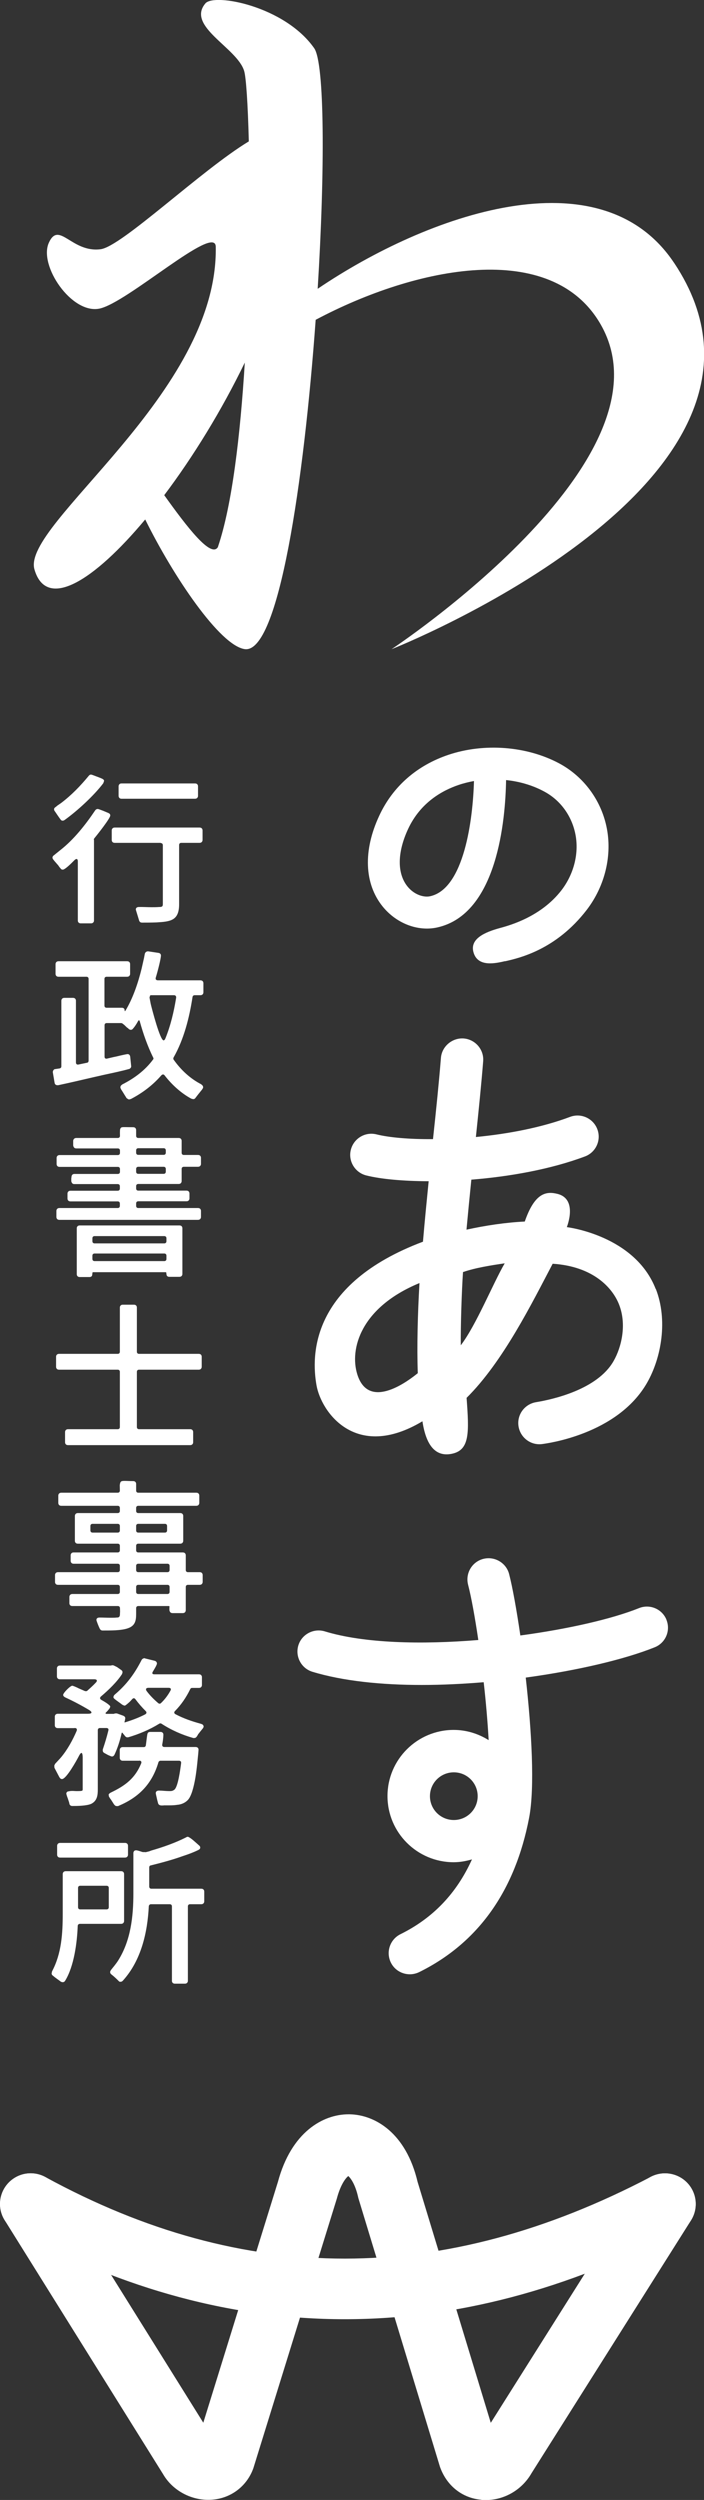<svg width="73" height="259" viewBox="0 0 73 259" fill="none" xmlns="http://www.w3.org/2000/svg">
<rect x="0" y="0" width="73" height="259" fill="#333333" stroke="none"/>
<g clip-path="url(#clip0_82_824)">
<path d="M52.379 99.575C51.459 99.782 49.532 100.263 49.094 98.645C48.71 97.257 50.276 96.569 51.853 96.142C52.992 95.836 56.124 94.929 58.205 92.251C59.541 90.523 60.078 88.304 59.64 86.304C59.256 84.533 58.139 82.904 56.398 81.986C55.215 81.352 53.868 80.958 52.477 80.816C52.412 84.85 51.602 94.71 45.327 96.088C43.322 96.525 41.099 95.672 39.676 93.912C37.77 91.551 37.639 88.118 39.325 84.511C40.727 81.483 43.224 79.297 46.52 78.193C50.222 76.957 54.613 77.296 57.964 79.078C60.548 80.456 62.301 82.904 62.881 85.615C63.516 88.545 62.75 91.781 60.833 94.273C57.657 98.394 53.868 99.247 52.39 99.586L52.379 99.575ZM49.148 80.915C48.612 81.013 48.075 81.144 47.56 81.319C45.874 81.888 43.596 83.134 42.315 85.888C41.187 88.315 41.165 90.48 42.249 91.835C42.972 92.731 43.98 92.994 44.604 92.852C48.13 92.076 49.039 84.894 49.148 80.915Z" fill="white"/>
<path d="M67.995 133.55C65.827 127.986 58.851 127.144 58.775 127.133C58.807 127.046 59.924 124.225 57.811 123.69C56.639 123.394 55.445 123.569 54.416 126.554C52.423 126.652 50.375 126.958 48.371 127.395C48.535 125.646 48.7 123.919 48.875 122.214C52.85 121.897 57.099 121.142 60.658 119.809C61.797 119.383 62.366 118.114 61.939 116.989C61.512 115.863 60.253 115.283 59.114 115.71C56.179 116.814 52.675 117.48 49.346 117.797C49.641 114.966 49.915 112.288 50.101 109.949C50.2 108.746 49.291 107.686 48.086 107.587C46.904 107.5 45.819 108.396 45.721 109.599C45.524 112.069 45.228 114.966 44.899 118.016C42.457 118.038 40.366 117.852 39.041 117.524C37.858 117.229 36.675 117.95 36.38 119.12C36.084 120.29 36.807 121.481 37.978 121.777C39.501 122.159 41.789 122.367 44.45 122.378C44.242 124.466 44.034 126.565 43.859 128.642C32.185 133.036 32.273 140.437 32.82 143.519C33.302 146.263 36.861 151.401 43.804 147.247C44.231 150.089 45.392 150.942 46.904 150.603C48.721 150.198 48.645 148.395 48.382 144.82C52.171 141.071 55.182 134.96 57.307 130.926C61.534 131.199 63.527 133.44 64.195 135.157C65.006 137.223 64.447 139.573 63.626 141.005C61.95 143.957 57.318 144.984 55.588 145.268C54.394 145.465 53.573 146.58 53.77 147.783C53.967 148.974 55.084 149.794 56.289 149.597C56.628 149.543 64.02 148.635 67.097 143.257C68.598 140.633 69.255 136.742 68.006 133.539L67.995 133.55ZM37.047 142.382C36.237 139.781 37.376 135.452 43.498 132.927C43.312 136.064 43.224 139.584 43.322 142.262C42.567 142.874 38.263 146.296 37.047 142.382ZM47.78 139.376C47.758 137.365 47.878 133.714 48.01 131.79C49.291 131.342 50.977 131.079 52.335 130.882C51.12 132.97 49.367 137.31 47.78 139.376Z" fill="white"/>
<path d="M69.113 167.82C68.664 166.694 67.382 166.148 66.254 166.607C63.44 167.733 58.906 168.771 53.956 169.438C53.562 166.749 53.146 164.453 52.795 163.087C52.5 161.917 51.295 161.207 50.123 161.502C48.952 161.797 48.24 162.989 48.535 164.169C48.875 165.481 49.247 167.536 49.598 169.908C43.717 170.389 37.76 170.258 33.675 169.012C32.514 168.662 31.288 169.318 30.937 170.466C30.587 171.624 31.244 172.849 32.394 173.199C35.569 174.161 39.545 174.565 43.739 174.565C45.852 174.565 48.01 174.456 50.156 174.281C50.386 176.303 50.562 178.358 50.671 180.282C49.62 179.626 48.382 179.222 47.046 179.222C43.257 179.222 40.18 182.294 40.18 186.076C40.18 189.858 43.257 192.93 47.046 192.93C47.703 192.93 48.327 192.81 48.941 192.635C47.353 196.144 44.911 198.713 41.527 200.385C40.443 200.921 39.994 202.233 40.53 203.326C40.913 204.102 41.691 204.539 42.502 204.539C42.83 204.539 43.158 204.463 43.476 204.31C49.576 201.293 53.409 195.914 54.865 188.328C55.468 185.212 55.128 179.287 54.515 173.8C59.892 173.067 64.787 171.909 67.886 170.662C69.014 170.214 69.562 168.935 69.102 167.809L69.113 167.82ZM47.057 188.557C45.688 188.557 44.582 187.453 44.582 186.087C44.582 184.72 45.688 183.616 47.057 183.616C48.426 183.616 49.532 184.72 49.532 186.087C49.532 187.453 48.426 188.557 47.057 188.557Z" fill="white"/>
<path d="M9.746 86.993V95.377C9.746 95.53 9.626 95.662 9.45 95.662H8.366C8.18 95.662 8.071 95.53 8.071 95.377V89.256C8.071 89.07 8.016 88.993 7.939 88.993C7.884 88.993 7.808 89.026 7.72 89.114L7.37 89.463C7.041 89.78 6.669 90.097 6.516 90.097C6.395 90.097 6.329 90.043 6.286 89.977C6.253 89.944 6.242 89.912 6.198 89.879L6.034 89.649C6.034 89.649 5.99 89.584 5.946 89.551C5.815 89.387 5.661 89.234 5.541 89.07C5.486 89.004 5.442 88.939 5.442 88.851C5.442 88.753 5.508 88.665 5.574 88.622C5.661 88.556 5.727 88.501 5.804 88.436L6.253 88.075C7.654 86.982 8.87 85.441 9.856 83.976C9.921 83.877 10.009 83.812 10.14 83.812C10.206 83.812 10.458 83.91 10.688 83.998L11.236 84.227C11.356 84.282 11.433 84.347 11.433 84.49C11.433 84.774 10.151 86.403 9.779 86.851C9.746 86.905 9.724 86.949 9.724 87.004L9.746 86.993ZM10.71 81.112V81.144C9.724 82.445 8.005 84.019 6.691 84.96C6.636 84.992 6.57 85.025 6.505 85.025C6.384 85.025 6.318 84.96 6.275 84.894C6.078 84.632 5.891 84.347 5.705 84.074C5.65 84.008 5.607 83.943 5.607 83.844C5.607 83.724 5.694 83.659 5.76 83.615C5.826 83.56 5.891 83.517 5.946 83.462L6.329 83.2C7.414 82.38 8.344 81.418 9.21 80.368C9.264 80.303 9.33 80.248 9.44 80.248C9.505 80.248 9.757 80.346 10.009 80.445C10.261 80.532 10.513 80.642 10.589 80.674C10.677 80.729 10.776 80.773 10.787 80.871C10.787 80.904 10.787 80.937 10.776 80.959L10.721 81.112H10.699H10.71ZM16.667 87.321H11.882C11.695 87.321 11.586 87.189 11.586 87.026V86.031C11.586 85.867 11.706 85.736 11.882 85.736H20.708C20.894 85.736 21.004 85.867 21.004 86.031V87.026C21.004 87.189 20.883 87.321 20.708 87.321H18.792C18.66 87.321 18.573 87.408 18.573 87.539V93.683C18.573 95.399 17.653 95.476 16.24 95.563C15.671 95.585 15.101 95.585 14.718 95.585C14.532 95.585 14.455 95.465 14.422 95.355L14.236 94.743C14.17 94.514 14.083 94.262 14.083 94.229C14.083 94.033 14.236 93.967 14.4 93.967C14.838 93.956 15.287 93.989 15.714 93.989C15.977 93.989 16.229 93.989 16.503 93.967C16.766 93.967 16.886 93.934 16.886 93.683V87.561C16.886 87.43 16.799 87.343 16.667 87.343V87.321ZM12.298 81.461C12.298 81.297 12.418 81.166 12.582 81.166H20.237C20.424 81.166 20.533 81.297 20.533 81.461V82.456C20.533 82.62 20.413 82.751 20.237 82.751H12.582C12.418 82.751 12.298 82.62 12.298 82.456V81.461Z" fill="white"/>
<path d="M6.363 110.463V103.674C6.363 103.51 6.483 103.379 6.658 103.379H7.578C7.764 103.379 7.874 103.51 7.874 103.674V110.069C7.874 110.233 7.972 110.32 8.137 110.288L9.024 110.102C9.122 110.091 9.188 110.003 9.188 109.883V101.411C9.188 101.28 9.1 101.193 8.969 101.193H6.056C5.87 101.193 5.76 101.061 5.76 100.897V99.881C5.76 99.717 5.881 99.586 6.056 99.586H13.196C13.382 99.586 13.492 99.717 13.492 99.881V100.897C13.492 101.061 13.371 101.193 13.196 101.193H11.05C10.918 101.193 10.831 101.28 10.831 101.411V104.188C10.831 104.319 10.918 104.406 11.05 104.406H12.638C12.824 104.406 12.9 104.505 12.922 104.636V104.723C12.922 104.723 12.955 104.778 12.988 104.745C13.787 103.434 14.324 101.816 14.685 100.351L14.937 99.236C14.97 99.083 14.992 98.919 15.025 98.788C15.08 98.635 15.211 98.558 15.354 98.558L16.438 98.722C16.591 98.744 16.689 98.853 16.689 98.984C16.689 99.312 16.361 100.602 16.153 101.28C16.098 101.444 16.186 101.564 16.372 101.564H20.796C20.982 101.564 21.092 101.695 21.092 101.859V102.81C21.092 102.974 20.971 103.106 20.796 103.106H20.183C20.062 103.106 19.986 103.171 19.964 103.291C19.635 105.423 19.077 107.664 17.993 109.566C17.96 109.632 17.96 109.73 18.015 109.796C18.759 110.845 19.712 111.741 20.862 112.332C20.862 112.332 20.873 112.343 20.895 112.365C20.96 112.419 21.048 112.485 21.059 112.594V112.714C21.059 112.714 21.015 112.78 20.993 112.802L20.971 112.857C20.741 113.141 20.5 113.436 20.27 113.742C20.227 113.808 20.172 113.862 20.041 113.873H20.008L19.909 113.84C19.909 113.84 19.865 113.84 19.843 113.829C18.781 113.261 17.806 112.365 17.073 111.414C16.974 111.282 16.843 111.282 16.722 111.414C15.835 112.43 14.784 113.228 13.568 113.862C13.546 113.873 13.514 113.873 13.503 113.873L13.404 113.906H13.371C13.273 113.884 13.207 113.818 13.152 113.786C13.13 113.775 13.098 113.742 13.098 113.72C12.911 113.436 12.747 113.141 12.561 112.867C12.561 112.867 12.557 112.857 12.55 112.835C12.55 112.835 12.484 112.736 12.484 112.649C12.484 112.518 12.55 112.452 12.638 112.386L12.671 112.354C13.919 111.72 15.025 110.911 15.868 109.774C15.923 109.719 15.934 109.621 15.879 109.555C15.299 108.375 14.85 107.096 14.499 105.828C14.466 105.675 14.379 105.664 14.313 105.795L14.182 106.024C14.061 106.221 13.952 106.385 13.798 106.56C13.744 106.626 13.678 106.691 13.568 106.691C13.47 106.691 13.404 106.647 13.338 106.593C13.295 106.538 13.24 106.494 13.174 106.462L12.879 106.177C12.813 106.123 12.758 106.09 12.714 106.046C12.659 106.013 12.616 105.992 12.561 105.992H11.061C10.929 105.992 10.842 106.079 10.842 106.21V109.479C10.842 109.632 10.94 109.708 11.094 109.675C11.345 109.621 11.707 109.522 12.057 109.457C12.594 109.326 13.141 109.205 13.24 109.205C13.404 109.205 13.492 109.358 13.503 109.49L13.601 110.441C13.623 110.594 13.503 110.703 13.382 110.758H13.349C12.561 110.976 11.663 111.162 10.853 111.337C9.232 111.698 7.633 112.091 6.034 112.43H5.946C5.793 112.43 5.684 112.332 5.662 112.179L5.476 111.086V111.053C5.487 110.922 5.574 110.79 5.695 110.758H5.727L6.176 110.692C6.297 110.67 6.363 110.594 6.363 110.473V110.463ZM18.037 103.106H15.638C15.638 103.106 15.572 103.117 15.551 103.16V103.204C15.551 103.204 15.54 103.226 15.54 103.237L15.518 103.27C15.518 103.27 15.507 103.335 15.507 103.368L15.627 104.002C15.748 104.505 16.591 107.784 16.963 107.784C17.029 107.784 17.095 107.719 17.149 107.588C17.697 106.243 18.037 104.789 18.267 103.357C18.277 103.204 18.201 103.106 18.047 103.106H18.037Z" fill="white"/>
<path d="M12.429 124.947V124.684C12.429 124.553 12.342 124.466 12.21 124.466H7.293C7.107 124.466 6.998 124.335 6.998 124.171V123.657C6.998 123.493 7.118 123.362 7.293 123.362H12.21C12.342 123.362 12.429 123.274 12.429 123.143V122.892C12.429 122.76 12.342 122.673 12.21 122.673H7.687C7.501 122.673 7.425 122.52 7.392 122.378V122.094L7.414 121.941C7.414 121.777 7.512 121.624 7.698 121.624H12.221C12.353 121.624 12.44 121.536 12.44 121.405V121.11C12.44 120.979 12.353 120.891 12.221 120.891H6.165C5.979 120.891 5.87 120.76 5.87 120.596V119.962C5.87 119.798 5.99 119.667 6.165 119.667H12.221C12.353 119.667 12.44 119.579 12.44 119.448V119.197C12.44 119.066 12.353 118.978 12.221 118.978H7.906C7.687 118.978 7.611 118.814 7.589 118.661V118.191C7.6 118.027 7.72 117.896 7.906 117.896H12.221C12.353 117.896 12.44 117.809 12.44 117.677C12.44 117.481 12.429 117.317 12.44 117.196V117.164C12.44 117.032 12.462 116.912 12.539 116.847C12.539 116.847 12.55 116.836 12.572 116.814C12.637 116.77 12.791 116.77 12.955 116.77C13.152 116.77 13.437 116.781 13.82 116.781C14.006 116.781 14.116 116.912 14.116 117.076V117.677C14.116 117.809 14.203 117.896 14.335 117.896H18.54C18.726 117.896 18.836 118.027 18.836 118.191V119.437C18.836 119.568 18.923 119.656 19.055 119.656H20.544C20.73 119.656 20.84 119.787 20.84 119.951V120.585C20.84 120.749 20.719 120.88 20.544 120.88H19.055C18.923 120.88 18.836 120.968 18.836 121.099V122.367C18.836 122.531 18.715 122.662 18.54 122.662H14.335C14.203 122.662 14.116 122.75 14.116 122.881V123.132C14.116 123.263 14.203 123.351 14.335 123.351H19.35C19.537 123.351 19.646 123.482 19.646 123.646V124.16C19.646 124.324 19.526 124.455 19.35 124.455H14.335C14.203 124.455 14.116 124.542 14.116 124.673V124.936C14.116 125.067 14.203 125.154 14.335 125.154H20.544C20.73 125.154 20.84 125.286 20.84 125.45V126.084C20.84 126.248 20.719 126.379 20.544 126.379H6.143C5.957 126.379 5.848 126.248 5.848 126.084V125.45C5.848 125.286 5.968 125.154 6.143 125.154H12.21C12.342 125.154 12.429 125.067 12.429 124.936V124.947ZM17.204 131.801H9.648C9.648 131.801 9.582 131.823 9.582 131.866V131.932L9.56 132.085C9.549 132.205 9.462 132.304 9.275 132.304H8.257C8.071 132.304 7.961 132.172 7.961 132.019V127.242C7.961 127.078 8.082 126.958 8.257 126.958H18.617C18.803 126.958 18.912 127.078 18.912 127.242V131.998C18.912 132.151 18.792 132.282 18.617 132.282H17.554C17.39 132.282 17.302 132.194 17.27 132.085V132.052L17.248 131.932V131.866C17.248 131.866 17.226 131.801 17.193 131.801H17.204ZM9.801 128.817H17.04C17.171 128.817 17.259 128.729 17.259 128.598V128.281C17.259 128.15 17.171 128.062 17.04 128.062H9.801C9.67 128.062 9.582 128.15 9.582 128.281V128.598C9.582 128.729 9.67 128.817 9.801 128.817ZM9.801 130.653H17.04C17.171 130.653 17.259 130.566 17.259 130.434V130.085C17.259 129.953 17.171 129.866 17.04 129.866H9.801C9.67 129.866 9.582 129.953 9.582 130.085V130.434C9.582 130.566 9.67 130.653 9.801 130.653ZM14.335 119.645H16.974C17.105 119.645 17.193 119.558 17.193 119.426V119.175C17.193 119.044 17.105 118.956 16.974 118.956H14.335C14.203 118.956 14.116 119.044 14.116 119.175V119.426C14.116 119.558 14.203 119.645 14.335 119.645ZM14.335 121.613H16.974C17.105 121.613 17.193 121.525 17.193 121.394V121.099C17.193 120.968 17.105 120.88 16.974 120.88H14.335C14.203 120.88 14.116 120.968 14.116 121.099V121.394C14.116 121.525 14.203 121.613 14.335 121.613Z" fill="white"/>
<path d="M12.429 147.849V142.12C12.429 141.989 12.342 141.902 12.21 141.902H6.111C5.924 141.902 5.815 141.771 5.815 141.607V140.546C5.815 140.393 5.935 140.262 6.111 140.262H12.21C12.342 140.262 12.429 140.175 12.429 140.043V135.452C12.429 135.299 12.55 135.168 12.714 135.168H13.897C14.083 135.168 14.193 135.299 14.193 135.452V140.043C14.193 140.175 14.28 140.262 14.412 140.262H20.621C20.807 140.262 20.916 140.393 20.916 140.546V141.607C20.916 141.771 20.796 141.902 20.621 141.902H14.412C14.28 141.902 14.193 141.989 14.193 142.12V147.849C14.193 147.98 14.28 148.067 14.412 148.067H19.734C19.92 148.067 20.029 148.198 20.029 148.362V149.423C20.029 149.587 19.909 149.718 19.734 149.718H7.041C6.855 149.718 6.746 149.587 6.746 149.423V148.362C6.746 148.198 6.866 148.067 7.041 148.067H12.21C12.342 148.067 12.429 147.98 12.429 147.849Z" fill="white"/>
<path d="M12.21 166.388H7.491C7.304 166.388 7.195 166.257 7.195 166.104V165.437C7.195 165.273 7.315 165.142 7.491 165.142H12.21C12.342 165.142 12.43 165.054 12.43 164.923V164.409C12.43 164.278 12.342 164.191 12.21 164.191H6.001C5.815 164.191 5.706 164.06 5.706 163.896V163.174C5.706 163.01 5.826 162.879 6.001 162.879H12.21C12.342 162.879 12.43 162.792 12.43 162.66V162.223C12.43 162.092 12.342 162.005 12.21 162.005H7.611C7.447 162.005 7.326 161.873 7.326 161.709V161.13C7.326 160.966 7.447 160.835 7.611 160.835H12.21C12.342 160.835 12.43 160.747 12.43 160.616V160.146C12.43 160.015 12.342 159.928 12.21 159.928H8.06C7.874 159.928 7.764 159.796 7.764 159.632V157.053C7.764 156.889 7.885 156.757 8.06 156.757H12.21C12.342 156.757 12.43 156.67 12.43 156.539V156.222C12.43 156.091 12.342 156.003 12.21 156.003H6.341C6.155 156.003 6.045 155.872 6.045 155.708V154.943C6.045 154.779 6.166 154.648 6.341 154.648H12.21C12.342 154.648 12.43 154.56 12.43 154.429C12.43 154.199 12.419 154.025 12.419 153.893V153.861C12.473 153.456 12.55 153.423 12.955 153.423C13.152 153.423 13.437 153.445 13.82 153.445C14.007 153.445 14.116 153.576 14.116 153.729V154.429C14.116 154.56 14.204 154.648 14.335 154.648H20.369C20.555 154.648 20.665 154.779 20.665 154.943V155.708C20.665 155.872 20.544 156.003 20.369 156.003H14.335C14.204 156.003 14.116 156.091 14.116 156.222V156.539C14.116 156.67 14.204 156.757 14.335 156.757H18.704C18.891 156.757 19 156.889 19 157.053V159.632C19 159.796 18.88 159.928 18.704 159.928H14.335C14.204 159.928 14.116 160.015 14.116 160.146V160.616C14.116 160.747 14.204 160.835 14.335 160.835H18.967C19.154 160.835 19.263 160.966 19.263 161.13V162.66C19.263 162.792 19.351 162.879 19.482 162.879H20.72C20.906 162.879 21.015 163.01 21.015 163.174V163.896C21.015 164.06 20.895 164.191 20.72 164.191H19.482C19.351 164.191 19.263 164.278 19.263 164.409V166.825C19.263 166.989 19.143 167.121 18.967 167.121H17.883C17.664 167.121 17.587 166.957 17.566 166.803V166.519L17.587 166.454C17.587 166.454 17.555 166.388 17.5 166.388H14.335C14.204 166.388 14.116 166.476 14.116 166.607V167.219C14.116 167.897 14.017 168.421 13.284 168.684C12.933 168.815 12.462 168.87 11.97 168.902C11.488 168.924 10.984 168.924 10.623 168.924C10.469 168.924 10.371 168.804 10.327 168.695C10.261 168.574 9.998 167.929 9.998 167.831C9.998 167.634 10.163 167.58 10.316 167.58C10.677 167.58 11.05 167.601 11.433 167.601C11.729 167.601 11.937 167.601 12.101 167.58C12.189 167.58 12.32 167.58 12.364 167.492C12.364 167.492 12.375 167.481 12.397 167.459C12.43 167.394 12.441 167.295 12.441 167.142V167.11C12.462 166.978 12.441 166.814 12.441 166.607C12.441 166.476 12.353 166.388 12.222 166.388H12.21ZM9.593 158.78H12.21C12.342 158.78 12.43 158.692 12.43 158.561V158.091C12.43 157.96 12.342 157.872 12.21 157.872H9.593C9.462 157.872 9.374 157.96 9.374 158.091V158.561C9.374 158.692 9.462 158.78 9.593 158.78ZM14.335 158.78H17.106C17.237 158.78 17.325 158.692 17.325 158.561V158.091C17.325 157.96 17.237 157.872 17.106 157.872H14.335C14.204 157.872 14.116 157.96 14.116 158.091V158.561C14.116 158.692 14.204 158.78 14.335 158.78ZM14.335 162.879H17.369C17.5 162.879 17.587 162.792 17.587 162.66V162.223C17.587 162.092 17.5 162.005 17.369 162.005H14.335C14.204 162.005 14.116 162.092 14.116 162.223V162.66C14.116 162.792 14.204 162.879 14.335 162.879ZM14.335 165.142H17.369C17.5 165.142 17.587 165.054 17.587 164.923V164.409C17.587 164.278 17.5 164.191 17.369 164.191H14.335C14.204 164.191 14.116 164.278 14.116 164.409V164.923C14.116 165.054 14.204 165.142 14.335 165.142Z" fill="white"/>
<path d="M7.677 179.036H5.979C5.793 179.036 5.684 178.905 5.684 178.741V177.845C5.684 177.681 5.804 177.549 5.979 177.549H9.133C9.549 177.549 9.604 177.386 9.254 177.167C8.454 176.686 7.622 176.249 6.768 175.855C6.669 175.8 6.549 175.724 6.549 175.593C6.549 175.396 7.283 174.642 7.502 174.642C7.545 174.642 7.885 174.773 8.181 174.926C8.41 175.024 8.63 175.123 8.783 175.188C8.87 175.221 8.969 175.221 9.035 175.177C9.352 174.893 9.648 174.631 9.933 174.325C10.13 174.128 10.064 173.975 9.779 173.975H6.198C6.012 173.975 5.903 173.844 5.903 173.68V172.849C5.903 172.685 6.023 172.554 6.198 172.554H11.488C11.488 172.554 11.531 172.554 11.553 172.532H11.641C11.641 172.532 11.696 172.499 11.707 172.521C11.794 172.532 11.992 172.641 12.145 172.718L12.55 173.002C12.638 173.057 12.703 173.133 12.703 173.232C12.703 173.286 12.692 173.352 12.659 173.396V173.428C12.123 174.259 11.258 175.09 10.469 175.757C10.338 175.877 10.338 176.008 10.502 176.107L10.765 176.26C10.984 176.391 11.181 176.522 11.312 176.642C11.367 176.675 11.411 176.741 11.433 176.806C11.433 176.839 11.422 176.872 11.4 176.905L11.345 177.025L11.312 177.058L11.148 177.254C11.148 177.254 11.028 177.386 10.995 177.407C10.907 177.495 10.94 177.56 11.061 177.56H11.761C11.761 177.56 11.816 177.56 11.827 177.549L11.882 177.528C11.882 177.528 12.035 177.495 12.101 177.517H12.134L12.769 177.746C12.889 177.801 12.988 177.866 12.988 178.009C12.988 178.096 12.955 178.173 12.944 178.271V178.304L12.911 178.369C12.9 178.435 12.911 178.457 12.977 178.435C13.689 178.216 14.39 177.954 15.047 177.615C15.211 177.528 15.233 177.386 15.102 177.265C14.718 176.883 14.368 176.478 14.05 176.052C13.963 175.921 13.831 175.899 13.722 176.019C13.634 176.107 13.557 176.205 13.459 176.303C13.273 176.467 13.076 176.653 12.944 176.708C12.922 176.708 12.889 176.708 12.879 176.697L12.725 176.642V176.62H12.692C12.441 176.424 12.189 176.26 11.926 176.052C11.86 175.997 11.773 175.932 11.761 175.833C11.761 175.822 11.761 175.79 11.773 175.768L11.794 175.702C11.794 175.702 11.827 175.636 11.849 175.615L11.915 175.549C13.152 174.5 13.963 173.385 14.685 171.974C14.74 171.876 14.839 171.81 14.97 171.789C14.981 171.789 15.003 171.789 15.025 171.81L16.043 172.062C16.164 172.095 16.273 172.193 16.273 172.346C16.273 172.444 16.142 172.696 15.989 172.947L15.835 173.21C15.748 173.363 15.803 173.461 15.989 173.461H20.643C20.829 173.461 20.939 173.592 20.939 173.756V174.576C20.939 174.74 20.818 174.871 20.643 174.871H19.909C19.822 174.871 19.756 174.926 19.723 175.002C19.318 175.833 18.803 176.598 18.157 177.254C18.026 177.375 18.037 177.517 18.212 177.604C19.044 178.041 19.909 178.337 20.829 178.588C20.884 178.61 20.928 178.621 20.993 178.654C20.993 178.654 21.004 178.665 21.026 178.686C21.026 178.686 21.114 178.774 21.114 178.85C21.114 178.971 21.048 179.047 20.993 179.113C20.862 179.277 20.73 179.43 20.61 179.594C20.588 179.605 20.577 179.637 20.555 179.659L20.468 179.812C20.468 179.812 20.435 179.867 20.413 179.9L20.38 179.933C20.325 180.031 20.216 180.064 20.117 180.064H20.052C18.88 179.736 17.752 179.233 16.744 178.577C16.679 178.533 16.58 178.533 16.514 178.577C15.529 179.189 14.412 179.659 13.295 179.987H13.207L13.174 179.998C13.13 179.987 13.076 179.954 13.01 179.911C13.01 179.9 12.999 179.878 12.977 179.878L12.857 179.714C12.857 179.714 12.835 179.703 12.824 179.681C12.791 179.648 12.758 179.616 12.736 179.561C12.671 179.473 12.616 179.495 12.605 179.594C12.441 180.326 12.189 181.113 11.871 181.791C11.816 181.889 11.74 181.977 11.608 181.977C11.543 181.977 11.356 181.889 11.203 181.824L10.842 181.627C10.71 181.561 10.655 181.474 10.655 181.343V181.255C10.655 181.255 10.666 181.233 10.666 181.222C10.885 180.578 11.083 179.922 11.236 179.288C11.291 179.124 11.192 179.025 11.039 179.025H10.36C10.228 179.025 10.141 179.113 10.141 179.244V185.387C10.141 185.967 10.086 186.557 9.473 186.874C9.002 187.093 8.016 187.104 7.491 187.104C7.304 187.104 7.228 186.983 7.195 186.885V186.852C7.184 186.754 7.096 186.535 7.031 186.317C6.943 186.098 6.877 185.879 6.877 185.814C6.877 185.726 6.932 185.661 6.998 185.617C7.02 185.595 7.053 185.595 7.064 185.595L7.315 185.551H7.348C7.545 185.529 7.786 185.562 7.918 185.562C8.049 185.562 8.202 185.562 8.356 185.551C8.542 185.529 8.575 185.519 8.575 185.355V182.086C8.575 181.758 8.52 181.605 8.443 181.605C8.378 181.605 8.279 181.725 8.148 181.988C7.951 182.37 6.877 184.316 6.428 184.316C6.275 184.316 6.198 184.185 6.144 184.097L5.662 183.179C5.662 183.179 5.64 183.135 5.64 183.114V183.048C5.64 183.048 5.629 182.961 5.629 182.917L5.684 182.797C5.684 182.797 5.717 182.742 5.717 182.731C5.914 182.512 6.133 182.294 6.33 182.064C6.998 181.266 7.534 180.282 7.951 179.32C8.016 179.135 7.94 179.025 7.753 179.025L7.677 179.036ZM14.434 182.414H12.703C12.539 182.414 12.419 182.283 12.419 182.119V181.299C12.419 181.135 12.539 181.004 12.703 181.004H14.905C15.025 181.004 15.102 180.938 15.123 180.818C15.178 180.457 15.211 180.053 15.277 179.681C15.31 179.528 15.375 179.43 15.572 179.43H16.657C16.821 179.43 16.941 179.55 16.941 179.692C16.941 180.02 16.887 180.392 16.821 180.741C16.799 180.895 16.887 180.993 17.04 180.993H20.292C20.457 180.993 20.588 181.091 20.588 181.277L20.555 181.693C20.5 182.174 20.424 183.19 20.26 184.174C20.095 185.136 19.843 186.12 19.46 186.502C19.165 186.798 18.781 186.951 18.376 186.983C17.971 187.049 17.555 187.038 17.193 187.038H16.996C16.996 187.038 16.941 187.049 16.93 187.049H16.679C16.679 187.049 16.668 187.038 16.646 187.038C16.481 187.005 16.416 186.918 16.383 186.787C16.361 186.699 16.295 186.47 16.252 186.251C16.197 186.032 16.153 185.814 16.153 185.77C16.153 185.573 16.317 185.508 16.481 185.508C16.843 185.508 17.215 185.562 17.566 185.562C17.796 185.562 17.927 185.54 18.102 185.398C18.453 185.07 18.683 183.452 18.781 182.665C18.803 182.512 18.715 182.414 18.562 182.414H16.646C16.547 182.414 16.459 182.48 16.427 182.578C15.781 184.764 14.456 186.185 12.287 187.093C12.265 187.115 12.232 187.115 12.222 187.115H12.156C12.035 187.125 11.959 187.093 11.871 186.994C11.816 186.94 11.783 186.874 11.74 186.808L11.51 186.448C11.455 186.382 11.422 186.327 11.378 186.262L11.345 186.207C11.345 186.207 11.345 186.185 11.334 186.185L11.312 186.153L11.291 186.131V186.032C11.291 186.032 11.258 185.978 11.258 185.967C11.28 185.836 11.389 185.77 11.488 185.715C13.021 184.983 14.017 184.218 14.642 182.687C14.707 182.523 14.62 182.403 14.444 182.403L14.434 182.414ZM17.5 174.86H15.386C15.156 174.86 15.069 174.992 15.2 175.188C15.551 175.658 15.967 176.074 16.416 176.456C16.503 176.522 16.602 176.522 16.679 176.456C17.084 176.074 17.412 175.636 17.675 175.155C17.774 174.992 17.708 174.86 17.489 174.86H17.5Z" fill="white"/>
<path d="M5.475 204.67C5.41 204.638 5.355 204.55 5.355 204.452V204.419L5.388 204.299C5.388 204.299 5.388 204.244 5.399 204.233C6.384 202.386 6.505 200.309 6.505 198.254V194.154C6.505 193.99 6.625 193.859 6.801 193.859H12.572C12.758 193.859 12.867 193.99 12.867 194.154V199.019C12.867 199.183 12.747 199.314 12.572 199.314H8.29C8.158 199.314 8.071 199.401 8.06 199.511C7.994 201.271 7.677 203.708 6.757 205.206C6.702 205.293 6.625 205.359 6.505 205.359C6.417 205.359 6.352 205.326 6.286 205.293L6.253 205.261C6.001 205.075 5.738 204.9 5.497 204.692C5.497 204.692 5.486 204.681 5.464 204.659L5.475 204.67ZM5.924 191.225C5.924 191.061 6.045 190.929 6.22 190.929H12.977C13.163 190.929 13.273 191.061 13.273 191.225V192.154C13.273 192.318 13.152 192.449 12.977 192.449H6.22C6.034 192.449 5.924 192.318 5.924 192.154V191.225ZM8.312 197.816H11.06C11.192 197.816 11.28 197.729 11.28 197.598V195.586C11.28 195.455 11.192 195.368 11.06 195.368H8.312C8.18 195.368 8.093 195.455 8.093 195.586V197.598C8.093 197.729 8.18 197.816 8.312 197.816ZM17.587 197.281H15.649C15.528 197.281 15.452 197.368 15.43 197.477C15.299 200.188 14.642 203.118 12.725 205.217C12.67 205.272 12.605 205.304 12.539 205.315H12.408C12.408 205.315 12.353 205.272 12.342 205.272L12.309 205.239C12.309 205.239 12.298 205.228 12.276 205.206C12.057 204.987 11.827 204.769 11.575 204.572C11.488 204.506 11.422 204.441 11.422 204.31C11.422 204.211 11.477 204.146 11.52 204.08C11.772 203.763 12.024 203.468 12.243 203.129C13.557 201.052 13.831 198.571 13.831 196.155V191.99C13.831 191.837 13.919 191.695 14.094 191.695C14.247 191.695 14.422 191.76 14.598 191.815C14.663 191.837 14.751 191.87 14.828 191.88H15.014C15.014 191.88 15.08 191.891 15.101 191.891C15.123 191.891 15.134 191.88 15.156 191.88L15.277 191.848C15.277 191.848 15.309 191.837 15.331 191.837C15.43 191.815 15.55 191.782 15.594 191.749C15.627 191.749 15.66 191.727 15.693 191.717C16.941 191.356 18.157 190.929 19.307 190.35C19.307 190.328 19.34 190.328 19.34 190.328L19.427 190.295H19.493C19.613 190.328 19.843 190.492 20.062 190.678C20.292 190.875 20.533 191.093 20.632 191.181C20.698 191.225 20.763 191.312 20.763 191.41C20.763 191.563 20.632 191.629 20.544 191.673C20.073 191.902 19.526 192.11 19.011 192.274C17.894 192.678 16.777 192.974 15.638 193.258C15.54 193.269 15.474 193.356 15.474 193.455V195.455C15.474 195.586 15.561 195.674 15.693 195.674H20.884C21.07 195.674 21.179 195.805 21.179 195.969V196.985C21.179 197.149 21.059 197.281 20.884 197.281H19.701C19.57 197.281 19.482 197.368 19.482 197.499V205.228C19.482 205.381 19.361 205.512 19.186 205.512H18.124C17.938 205.512 17.828 205.381 17.828 205.228V197.499C17.828 197.368 17.741 197.281 17.609 197.281H17.587Z" fill="white"/>
<path d="M69.901 27.241C62.29 15.807 44.275 22.245 32.941 29.919C33.708 17.567 33.664 6.537 32.58 4.996C29.524 0.634 22.22 -0.733 21.3 0.35C19.285 2.733 24.596 4.941 25.319 7.357C25.516 8.013 25.702 10.745 25.801 14.648C20.862 17.632 12.627 25.536 10.437 25.82C7.425 26.213 6.111 22.814 5.059 25.164C4.008 27.525 7.425 32.554 10.305 31.974C13.185 31.395 22.329 23.12 22.373 25.558C22.658 40.785 2.223 54.286 3.57 58.986C4.808 63.282 9.736 60.189 15.058 53.816C17.971 59.719 22.8 66.879 25.374 67.25C28.889 67.753 31.517 49.88 32.733 33.133C43.126 27.613 57.219 24.727 62.301 33.636C70.306 47.672 40.596 67.261 40.596 67.261C40.596 67.261 84.915 49.782 69.912 27.252L69.901 27.241ZM22.614 56.647C21.924 57.926 19.362 54.559 17.029 51.301C20.019 47.333 22.986 42.523 25.385 37.56C24.914 45.158 24.06 52.351 22.603 56.647H22.614Z" fill="white"/>
<path d="M49.893 258.978C47.944 258.803 46.323 257.546 45.622 255.568L37.179 227.791C37.157 227.714 37.135 227.648 37.124 227.572C36.818 226.249 36.347 225.648 36.117 225.44C35.865 225.637 35.328 226.271 34.923 227.791L26.272 255.71C25.614 257.546 24.005 258.792 22.066 258.967C19.975 259.153 17.927 258.082 16.908 256.322L0.482 230.01C-0.449 228.523 0.011 226.566 1.5 225.637C2.99 224.708 4.95 225.167 5.881 226.654L21.081 250.998L28.823 226.031C30.214 220.871 33.499 219.045 36.139 219.045C36.171 219.045 36.215 219.045 36.248 219.045C38.876 219.089 42.096 220.958 43.3 226.042L50.89 251.009L66.265 226.643C67.196 225.156 69.167 224.719 70.656 225.648C72.146 226.588 72.584 228.545 71.653 230.032L55.117 256.223C54.131 257.951 52.302 259.011 50.364 259.011C50.211 259.011 50.046 259.011 49.893 258.989V258.978ZM22.362 253.053C22.362 253.053 22.34 253.021 22.329 253.01L22.362 253.053ZM49.663 252.944L49.685 252.911C49.685 252.911 49.674 252.933 49.663 252.944Z" fill="white"/>
<path d="M35.744 240.274C47.232 240.274 58.818 237.235 70.437 231.146C71.992 230.337 72.594 228.414 71.773 226.861C70.952 225.309 69.035 224.719 67.48 225.528C45.918 236.809 25.384 236.82 4.709 225.549C3.165 224.708 1.237 225.276 0.394 226.818C-0.449 228.359 0.12 230.283 1.664 231.125C12.856 237.224 24.256 240.274 35.744 240.274Z" fill="white"/>
</g>
<defs>
<clipPath id="clip0_82_824">
<rect width="73" height="259" fill="white"/>
</clipPath>
</defs>
</svg>
